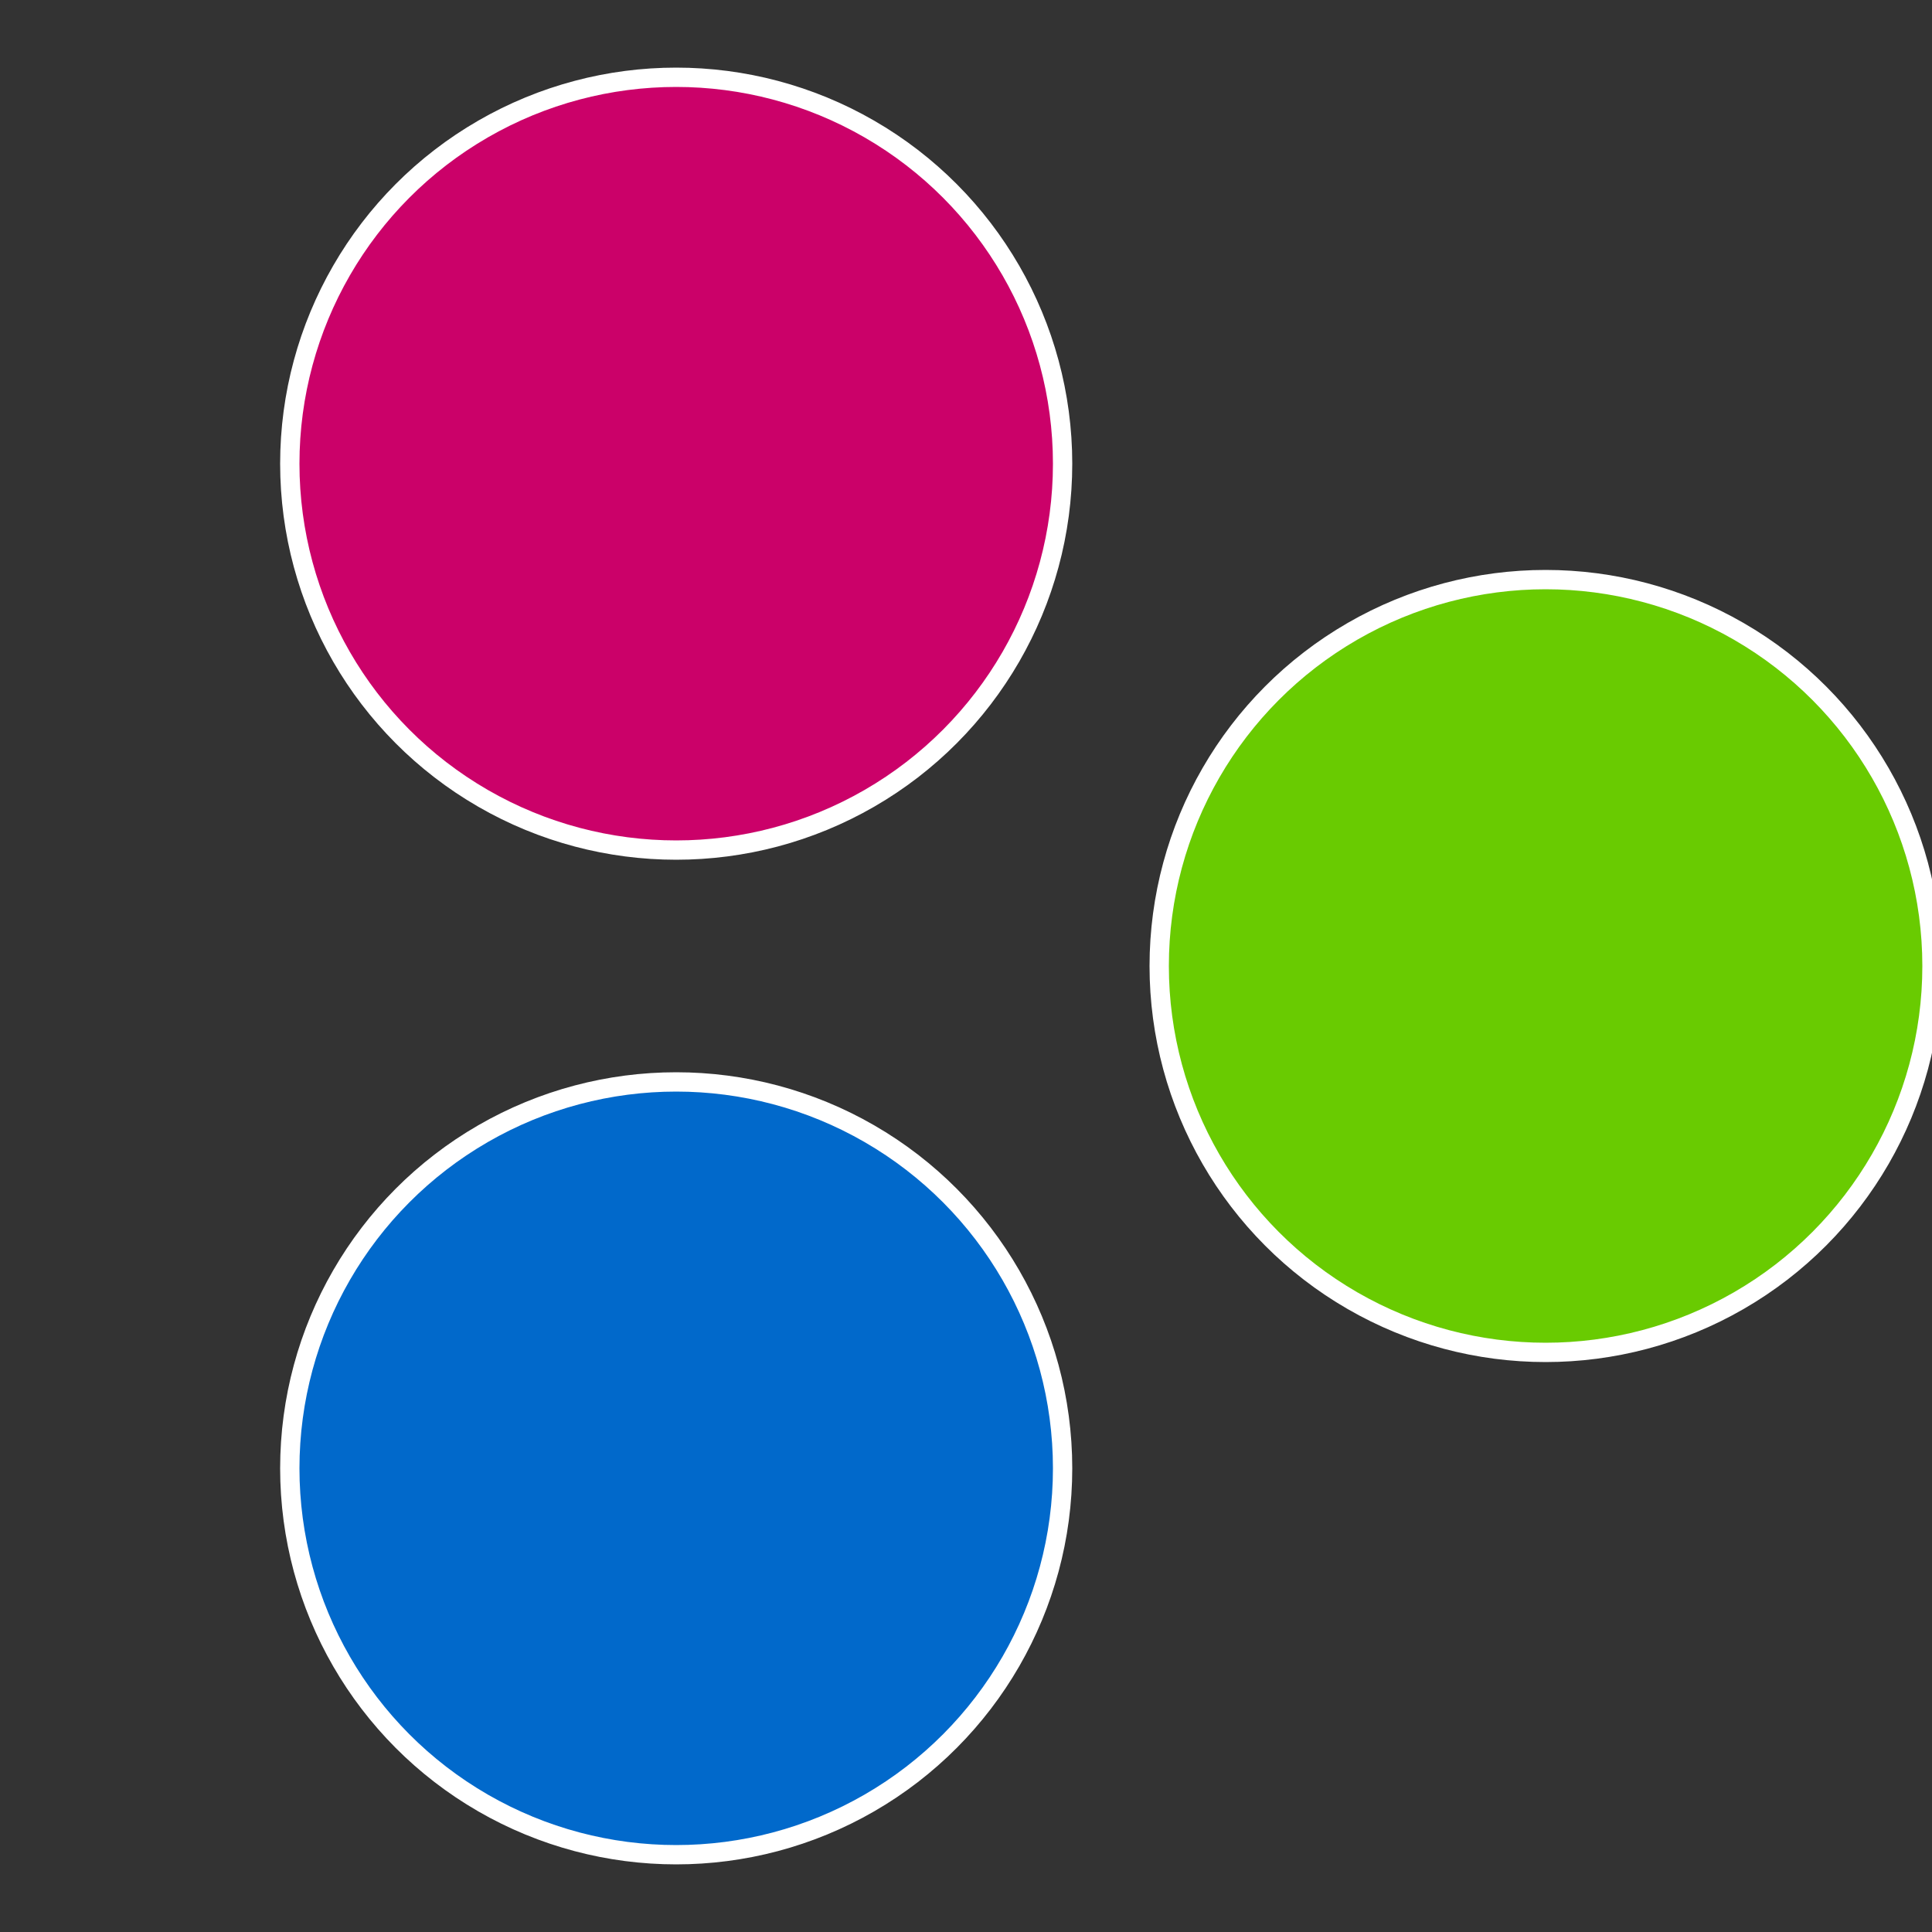 <?xml version="1.0" standalone="no"?>
<svg width="500" height="500" viewBox="-1 -1 2 2" xmlns="http://www.w3.org/2000/svg">
 
                <rect x="-1" y="-1" width="2" height="2" fill="#333333" stroke="none"/>
 
                <circle cx="0.6" cy="0" r="0.4" fill="#69cb01" stroke="#fff" stroke-width="1%" />
             
                <circle cx="-0.3" cy="0.52" r="0.4" fill="#0169cb" stroke="#fff" stroke-width="1%" />
             
                <circle cx="-0.3" cy="-0.52" r="0.4" fill="#cb0169" stroke="#fff" stroke-width="1%" />
            </svg>
